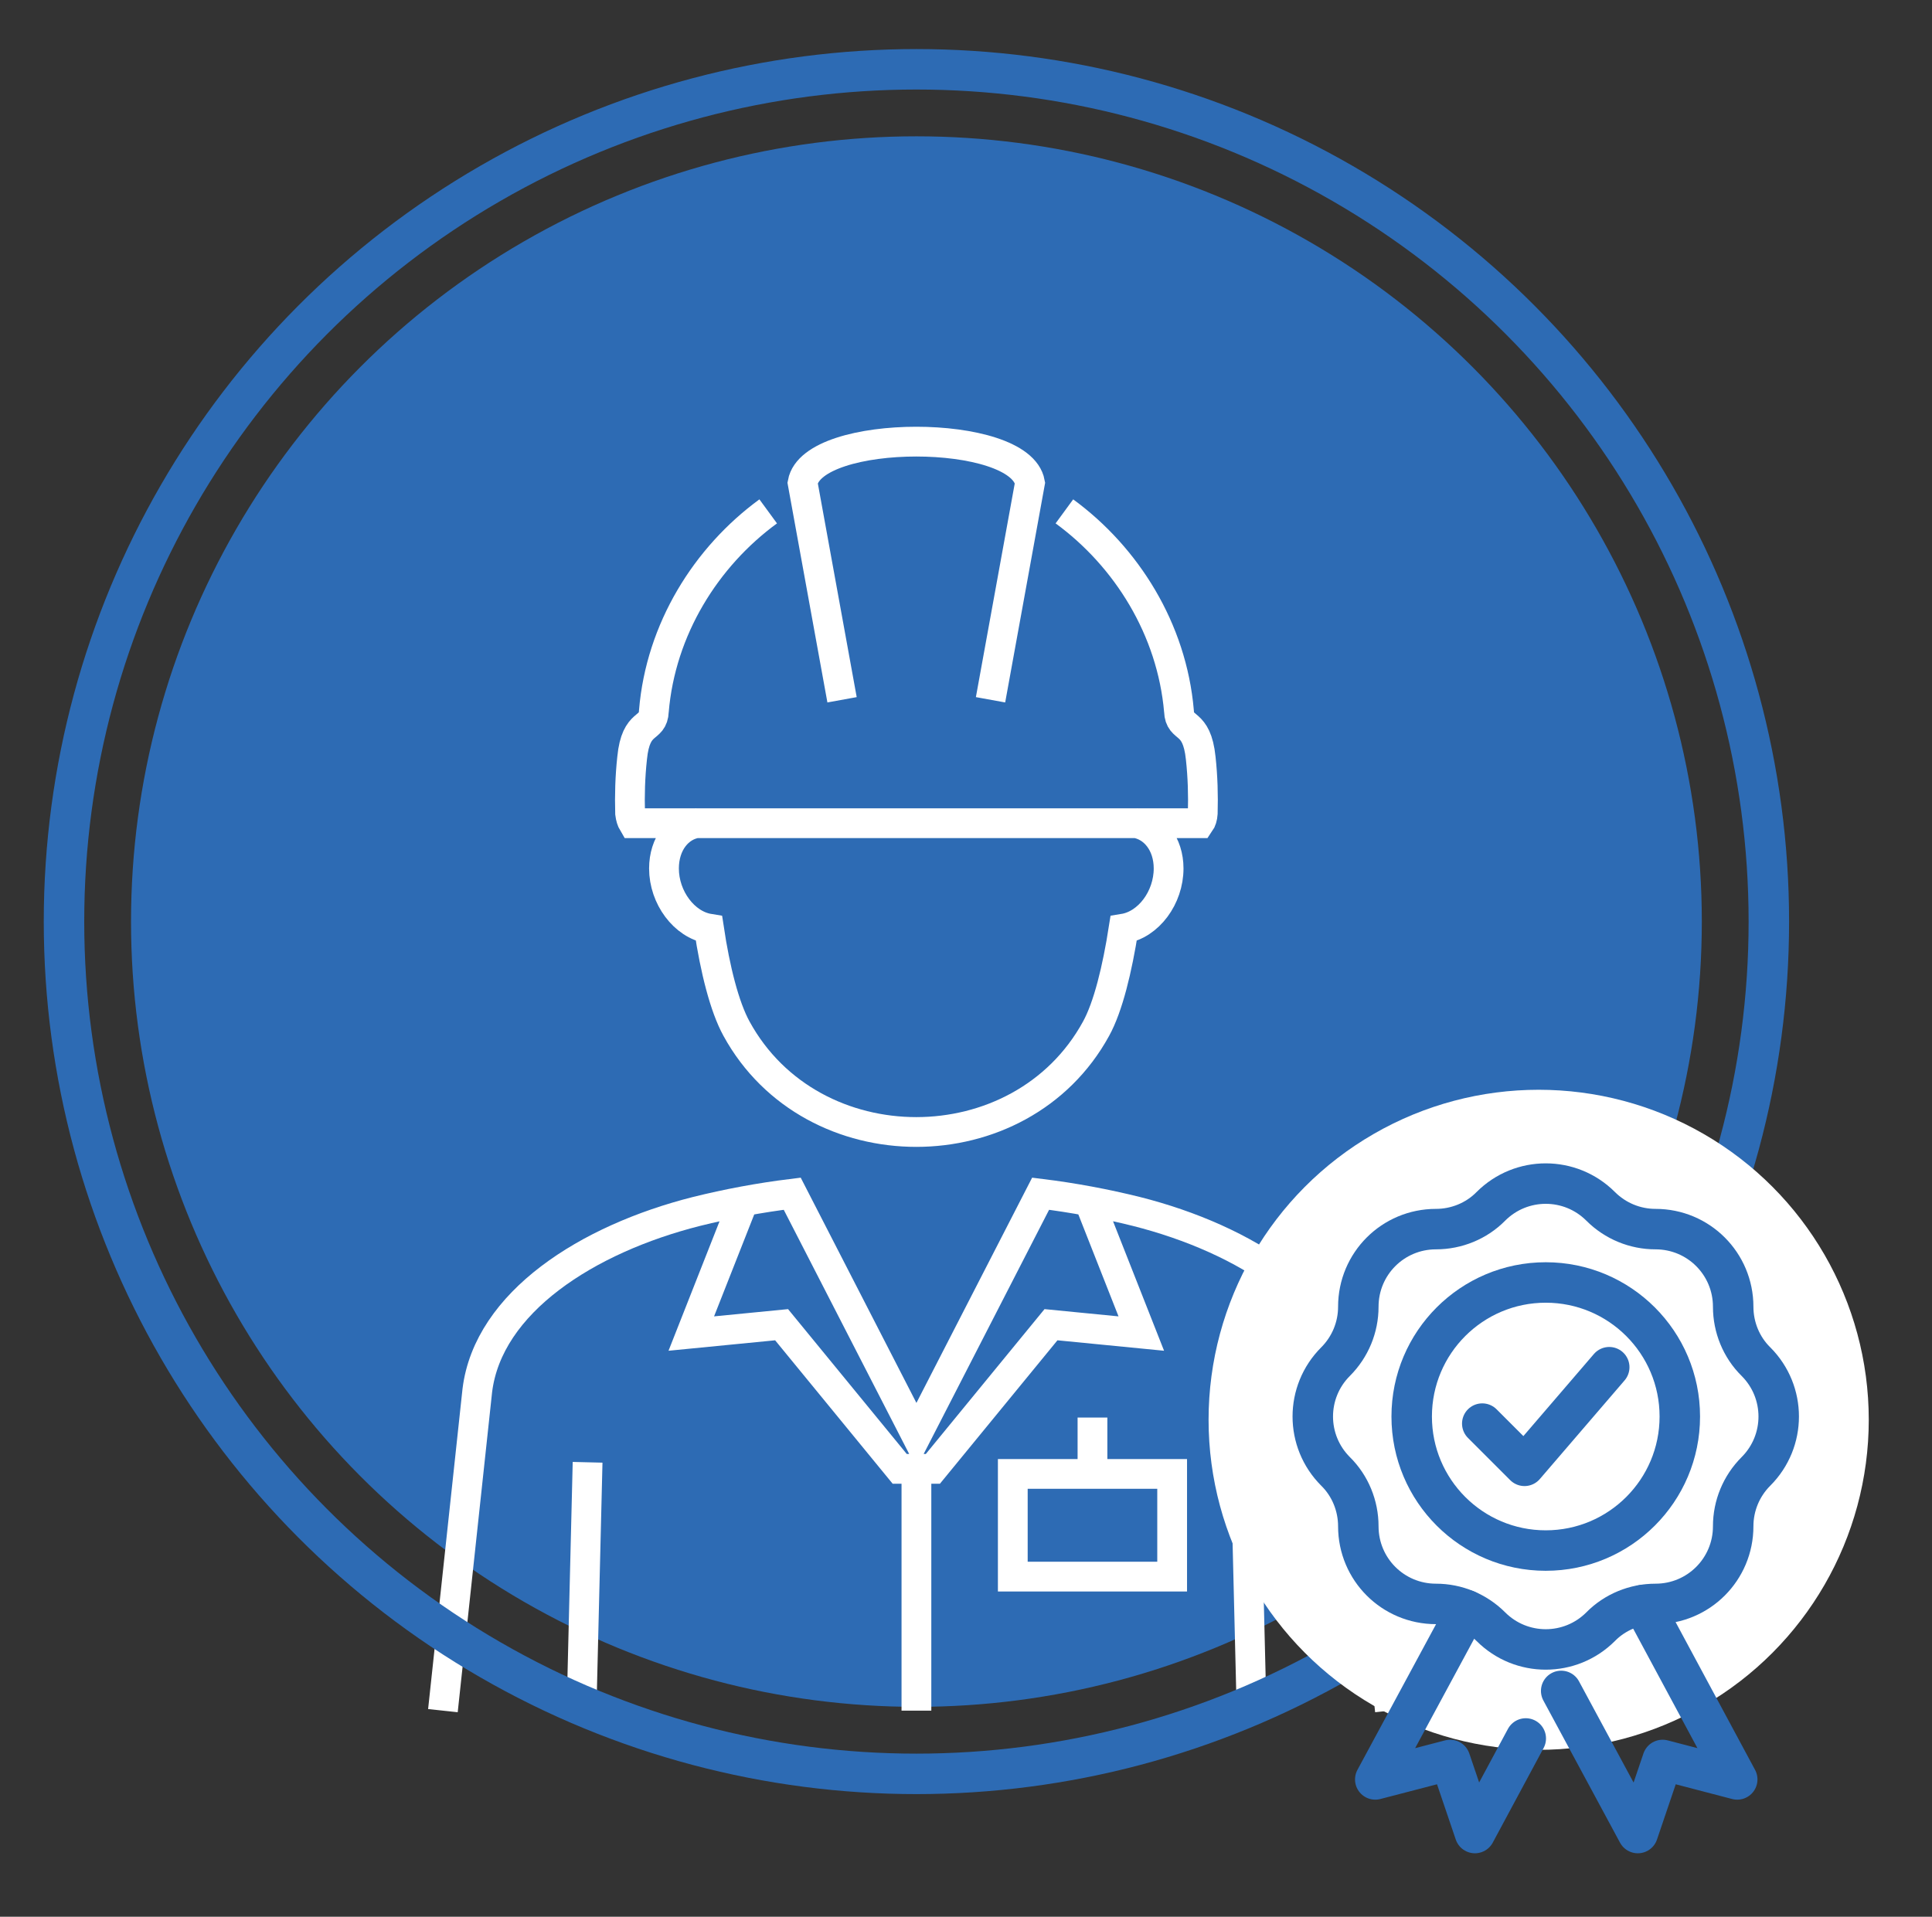 <?xml version="1.0" encoding="utf-8"?>
<!-- Generator: Adobe Illustrator 21.1.0, SVG Export Plug-In . SVG Version: 6.00 Build 0)  -->
<svg version="1.1" id="Layer_1" xmlns="http://www.w3.org/2000/svg" xmlns:xlink="http://www.w3.org/1999/xlink" x="0px" y="0px"
	 viewBox="0 0 763.8 757.9" style="enable-background:new 0 0 763.8 757.9;" xml:space="preserve">
<rect x="0" y="0" width="763.8" height="757.9" fill="#333333" stroke="none"/>
<style type="text/css">
	.st0{fill:#2D6BB4;}
	.st1{fill-rule:evenodd;clip-rule:evenodd;fill:none;stroke:#FFFFFF;stroke-width:11.77;stroke-miterlimit:2.613;}
	.st2{fill:none;stroke:#2D6BB4;stroke-width:16;stroke-miterlimit:10;}
	.st3{fill:#FFFFFF;}
	.st4{fill:none;stroke:#2D6BB4;stroke-width:16;stroke-linecap:round;stroke-linejoin:round;stroke-miterlimit:10;}
	.st5{fill:none;stroke:#2D6BB4;stroke-width:16;stroke-linejoin:round;stroke-miterlimit:10;}
</style>
<circle class="st0" cx="362.3" cy="364.4" r="310.5"/>
<path class="st1" d="M175.1,676.4l13.6-126.6c4.3-34.9,43.5-59.9,86.7-70.8c12.1-3,24.8-5.4,37.8-7l49.1,95.6l49.1-95.6
	c13,1.6,25.7,4,37.8,7c43.2,10.9,82.4,35.9,86.7,70.8l13.6,126.6 M430.2,474l21,53.3l-35.7-3.5l-46.7,57h-13.1l-46.7-57l-35.7,3.5
	l21-53.3 M492.4,578.2l2.4,98.2 M229.9,676.4l2.4-98.2 M362.3,580.9v95.5 M275.9,325.4c-7.7,1-13.4,8.2-13.4,18
	c0,11.5,8,22.2,17.8,23.8c2.4,16,6.1,30.9,10.9,39.6c29.8,54.4,112.3,54.4,142.1,0c4.8-8.7,8.4-23.6,10.9-39.6
	c9.9-1.6,17.8-12.3,17.8-23.8c0-9.7-5.7-16.9-13.4-18 M303.7,202.2c-24.6,18-42.5,46.6-45.2,79c-0.3,7.8-7.1,3.1-8.6,18.6
	c-0.8,7.4-1,14.6-0.8,21.8c0.2,1.6,0.6,2.9,1.2,3.9h224c0.7-1,1.1-2.3,1.2-3.9c0.2-7.3,0-14.4-0.8-21.8c-1.6-15.5-8.3-10.8-8.6-18.6
	c-2.8-32.4-20.7-61-45.3-79 M391.6,276.7l15.6-85.8c-4-21.7-85.9-21.7-89.9,0l15.6,85.8 M400.4,582.8h63v40.6h-63V582.8L400.4,582.8
	z M431.9,582.8v-22.3"/>
<circle class="st2" cx="362.3" cy="364.4" r="337"/>
<circle class="st3" cx="608.3" cy="561.4" r="130.5"/>
<g>
	<polyline class="st4" points="586,562.9 602.7,579.6 636.2,540.6 	"/>
	<path class="st5" d="M632.8,477L632.8,477c5.8,5.8,13.6,9,21.7,9l0,0c17,0,30.7,13.7,30.7,30.7l0,0c0,8.1,3.2,16,9,21.7l0,0
		c12,12,12,31.4,0,43.4l0,0c-5.8,5.8-9,13.6-9,21.7l0,0c0,17-13.7,30.7-30.7,30.7l0,0c-8.1,0-16,3.2-21.7,9l0,0
		c-12,12-31.4,12-43.4,0l0,0c-5.8-5.8-13.6-9-21.7-9l0,0c-17,0-30.7-13.7-30.7-30.7l0,0c0-8.1-3.2-16-9-21.7l0,0
		c-12-12-12-31.4,0-43.4l0,0c5.8-5.8,9-13.6,9-21.7l0,0c0-17,13.7-30.7,30.7-30.7l0,0c8.1,0,16-3.2,21.7-9l0,0
		C601.4,465,620.8,465,632.8,477z"/>
	<polyline class="st4" points="649.7,634.6 686.8,703.6 657.3,695.9 647.5,724.8 617.2,668.6 	"/>
	<polyline class="st4" points="579.8,636.7 543.7,703.6 573.3,695.9 583.1,724.8 603.2,687.4 	"/>
	<circle class="st5" cx="611.1" cy="560.1" r="53"/>
</g>
</svg>
